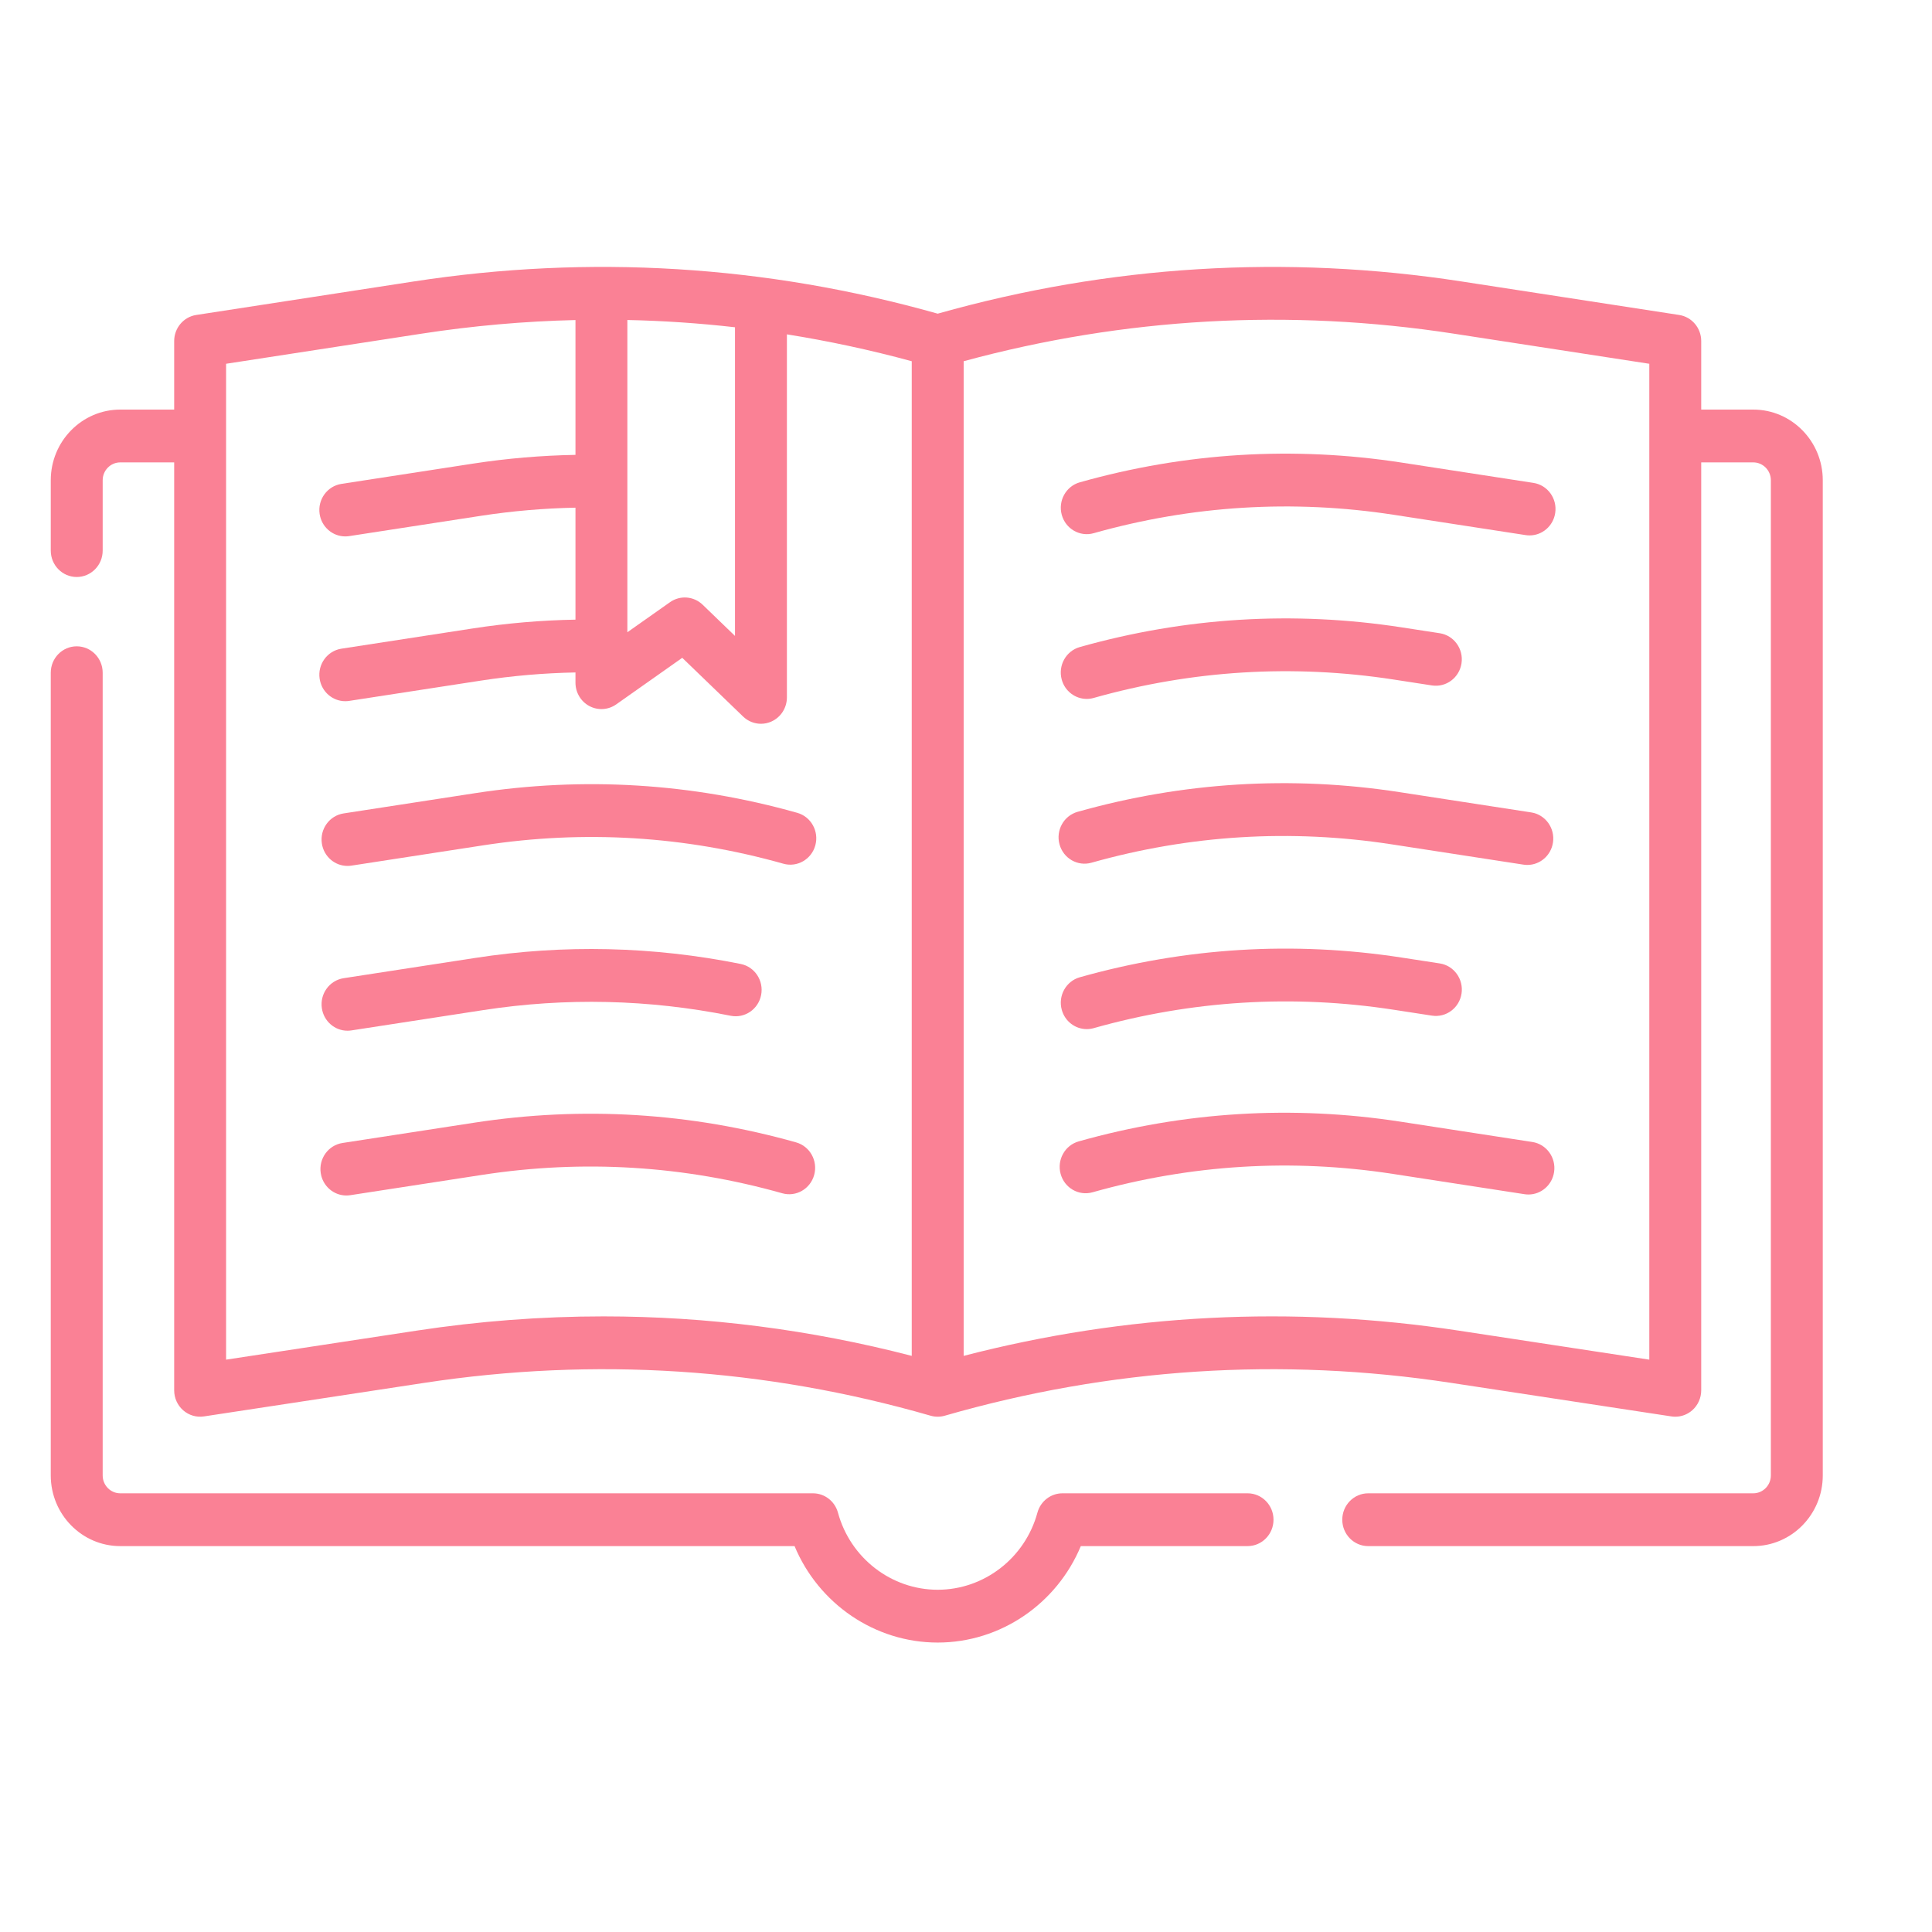 <?xml version="1.0" encoding="UTF-8"?> <!-- Creator: CorelDRAW 2021.5 --> <svg xmlns="http://www.w3.org/2000/svg" xmlns:xlink="http://www.w3.org/1999/xlink" xmlns:xodm="http://www.corel.com/coreldraw/odm/2003" xml:space="preserve" width="25mm" height="25mm" style="shape-rendering:geometricPrecision; text-rendering:geometricPrecision; image-rendering:optimizeQuality; fill-rule:evenodd; clip-rule:evenodd" viewBox="0 0 2500 2500"> <defs> <style type="text/css"> <![CDATA[ .fil1 {fill:none;fill-rule:nonzero} .fil0 {fill:#FA8195;fill-rule:nonzero} .fil2 {fill:#FA8195;fill-rule:nonzero} ]]> </style> <clipPath id="id0" style="clip-rule:nonzero"> <path d="M-7171.05 -359.98l2427.47 0 0 -2427.47 -2427.47 0 0 2427.47z"></path> </clipPath> <clipPath id="id1" style="clip-rule:nonzero"> <path d="M-7370.62 2139.47l2290.18 0 0 -2290.18 -2290.18 0 0 2290.18z"></path> </clipPath> <clipPath id="id2" style="clip-rule:nonzero"> <path d="M65.71 2401.68l2292.94 0 0 -2332.49 -2292.94 0 0 2332.49z"></path> </clipPath> </defs> <g id="Слой_x0020_1">  <g> </g> <g style="clip-path:url(#id0)"> <g id="_1807850975824"> <path class="fil0" d="M-5166.58 -2020.28l-176.5 0 0 -188.05c0,-107.76 -40.55,-210.43 -114.17,-289.06 -13.71,-14.62 -36.64,-15.37 -51.26,-1.69 -14.62,13.69 -15.37,36.64 -1.69,51.25 61.01,65.15 94.61,150.21 94.61,239.5l0 188.05 -737.79 0c-233.25,0 -423,189.77 -423,423l0 129.73 -56.79 0c-22.59,0 -43.84,8.8 -59.82,24.77l-192.44 192.43 0 -193.57c0,-29.66 -15.88,-57.53 -41.44,-72.74 -105.9,-62.96 -171.68,-178.44 -171.68,-301.38l0 -390.29c0,-193.25 157.23,-350.49 350.49,-350.49l981.98 0c45.29,0 89.35,8.5 130.96,25.28 18.56,7.48 39.69,-1.5 47.18,-20.07 7.47,-18.56 -1.51,-39.7 -20.08,-47.19 -50.25,-20.26 -103.43,-30.53 -158.06,-30.53l-981.98 0c-233.24,0 -423.01,189.75 -423.01,423l0 390.29c0,148.39 79.37,287.75 207.14,363.71 3.7,2.21 5.99,6.18 5.99,10.41l0 211.08c0,26.5 15.81,50.16 40.29,60.29 16.34,7.86 49.68,6.73 71.11,-14.13l204.81 -204.83c2.29,-2.28 5.33,-3.53 8.56,-3.53l56.79 0 0 188.05c0,57.1 11.18,112.5 33.26,164.67 7.79,18.43 29.07,27.05 47.51,19.26 18.44,-7.79 27.06,-29.06 19.27,-47.51 -18.26,-43.18 -27.53,-89.07 -27.53,-136.4l0 -390.29c0,-193.27 157.24,-350.49 350.49,-350.49l986.8 0c193.27,0 350.49,157.22 350.49,350.49l0 390.29c0,123.42 -63.11,235.44 -168.82,299.66 -24.92,15.14 -40.39,42.76 -40.39,72.09l0 236.47 -232.98 -232.98c-15.98,-15.97 -37.23,-24.77 -59.82,-24.77l-835.28 0c-87.95,0 -172.06,-32.71 -236.82,-92.11 -14.76,-13.53 -37.7,-12.54 -51.23,2.21 -13.54,14.76 -12.56,37.7 2.21,51.23 78.18,71.7 179.69,111.2 285.83,111.2l835.29 0c3.17,0 6.29,1.28 8.53,3.53l245.36 245.36c18.95,14.56 37.46,25.81 71.12,14.14 24.47,-10.14 40.28,-33.82 40.28,-60.3l0 -253.98c0,-4.16 2.12,-8.04 5.54,-10.12 127.55,-77.49 203.69,-212.67 203.69,-361.65l0 -390.29c0,-233.23 -189.75,-423 -423,-423l0 0z"></path> <path class="fil0" d="M-5762.32 -1155.61c-21.25,-30.04 -59.98,-50.18 -104.16,-50.18 -66.97,0 -121.47,46.3 -121.47,103.21 0,56.9 54.5,103.2 121.47,103.2 58.77,0 107.92,-35.65 119.08,-82.83 53.48,-22.53 95.58,-67.41 113.86,-124.21 52.94,-12.04 92.59,-59.48 92.59,-116.04l0 -130.73c0,-54.59 -36.94,-100.69 -87.15,-114.67 -11.81,-72.81 -47.6,-139.63 -102.46,-190.14 -61.21,-56.34 -140.78,-87.37 -224.01,-87.37 -163.82,0 -300.84,117.99 -326.52,277.51 -50.19,13.99 -87.11,60.09 -87.11,114.66l0 130.74c0,65.64 53.39,119.04 119.03,119.04 65.64,0 119.03,-53.4 119.03,-119.04l0 -130.74c0,-51.17 -32.47,-94.91 -77.88,-111.69 23.49,-120.12 128.51,-207.97 253.45,-207.97 123.35,0 229.67,89.39 253.34,208 -45.36,16.81 -77.79,60.52 -77.79,111.66l0 130.74c0,48.39 29.03,90.08 70.57,108.69 -11.53,24.77 -30.48,45 -53.87,58.16l0 0zm-104.16 83.72c-28.85,0 -48.95,-16.17 -48.95,-30.69 0,-14.51 20.1,-30.69 48.95,-30.69 28.85,0 48.96,16.18 48.96,30.69 0,14.52 -20.11,30.69 -48.96,30.69zm-336.17 -250.55c0,25.64 -20.86,46.52 -46.52,46.52 -25.66,0 -46.52,-20.88 -46.52,-46.52l0 -130.75c0,-25.66 20.86,-46.52 46.52,-46.52 25.66,0 46.52,20.86 46.52,46.52l0 130.75zm496.14 -130.75c0,-25.66 20.86,-46.52 46.52,-46.52 25.66,0 46.52,20.86 46.52,46.52l0 130.75c0,25.64 -20.86,46.52 -46.52,46.52 -25.66,0 -46.52,-20.88 -46.52,-46.52l0 -130.75z"></path> <path class="fil0" d="M-5446.71 -1639.9l288.79 0c20.02,0 36.25,-16.21 36.25,-36.25 0,-20.03 -16.23,-36.25 -36.25,-36.25l-288.79 0c-20.02,0 -36.26,16.22 -36.26,36.25 0,20.04 16.24,36.25 36.26,36.25z"></path> <path class="fil0" d="M-5446.71 -1477.58l222.67 0c20.02,0 36.27,-16.23 36.27,-36.27 0,-20.02 -16.25,-36.24 -36.27,-36.24l-222.67 0c-20.02,0 -36.26,16.22 -36.26,36.24 0,20.04 16.24,36.27 36.26,36.27z"></path> <path class="fil0" d="M-6814.35 -2103.06c29.86,0 54.06,-24.2 54.06,-54.04 0,-29.86 -24.2,-54.06 -54.06,-54.06 -29.85,0 -54.05,24.2 -54.05,54.06 0,29.84 24.2,54.04 54.05,54.04z"></path> <path class="fil0" d="M-6650.66 -2103.06c29.85,0 54.05,-24.2 54.05,-54.04 0,-29.86 -24.2,-54.06 -54.05,-54.06 -29.86,0 -54.06,24.2 -54.06,54.06 0,29.84 24.2,54.04 54.06,54.04z"></path> <path class="fil0" d="M-6487.91 -2103.06c29.86,0 54.06,-24.2 54.06,-54.04 0,-29.86 -24.2,-54.06 -54.06,-54.06 -29.85,0 -54.05,24.2 -54.05,54.06 0,29.84 24.2,54.04 54.05,54.04z"></path> </g> </g> <polygon class="fil1" points="-7171.05,-359.98 -4743.58,-359.98 -4743.58,-2787.45 -7171.05,-2787.45 "></polygon> <g id="_1807850963632"> <g> </g> <g style="clip-path:url(#id1)"> <g> <path class="fil2" d="M-5261.83 517.96c18.53,0 33.55,-15.02 33.55,-33.55l0 -223.42c0,-55.5 -45.15,-100.65 -100.65,-100.65l-339.71 0c-55.49,0 -100.65,45.15 -100.65,100.65l0 420.46c0,55.5 45.16,100.64 100.65,100.64l64.87 0 0 62.35c0,17.3 9.44,33.13 24.67,41.34 6.99,3.77 14.65,5.64 22.3,5.64 9.01,0 17.98,-2.59 25.79,-7.74l154.57 -101.59 47.53 0c55.48,0 100.63,-45.14 100.63,-100.64l0 -40.5c0,-18.53 -15,-33.53 -33.55,-33.53 -18.53,0 -33.53,15 -33.53,33.53l0 40.5c0,18.5 -15.05,33.54 -33.55,33.54l-53.56 0c-9.18,0 -18.11,2.68 -25.79,7.72l-128.42 84.41 0 -45.15c0,-25.9 -21.07,-46.97 -46.97,-46.97l-84.99 0c-18.5,0 -33.55,-15.05 -33.55,-33.55l0 -420.46c0,-18.5 15.05,-33.55 33.55,-33.55l339.71 0c18.5,0 33.55,15.05 33.55,33.55l0 223.42c0,18.53 15.02,33.55 33.55,33.55z"></path> <path class="fil2" d="M-5378.06 302.5l-243.82 0c-18.53,0 -33.55,15.02 -33.55,33.55 0,18.53 15.02,33.55 33.55,33.55l243.82 0c18.53,0 33.55,-15.02 33.55,-33.55 0,-18.53 -15.02,-33.55 -33.55,-33.55z"></path> <path class="fil2" d="M-5344.51 471.28c0,-18.53 -15.02,-33.55 -33.55,-33.55l-243.82 0c-18.53,0 -33.55,15.02 -33.55,33.55 0,18.51 15.02,33.55 33.55,33.55l243.82 0c18.53,0 33.55,-15.04 33.55,-33.55z"></path> <path class="fil2" d="M-5621.88 572.84c-18.53,0 -33.55,15.02 -33.55,33.55 0,18.51 15.02,33.55 33.55,33.55l145.66 0c18.53,0 33.53,-15.04 33.53,-33.55 0,-18.53 -15,-33.55 -33.53,-33.55l-145.66 0z"></path> <path class="fil2" d="M-6251.55 768.21l52 0c18.53,0 33.55,-15.02 33.55,-33.55 0,-18.52 -15.02,-33.54 -33.55,-33.54l-52 0c-18.51,0 -33.53,15.02 -33.53,33.54 0,18.53 15.02,33.55 33.53,33.55z"></path> <path class="fil2" d="M-5203.43 -9.88l-1749.1 0c-18.53,0 -33.55,15.02 -33.55,33.55 0,18.53 15.02,33.55 33.55,33.55l1749.1 0c30.82,0 55.91,25.09 55.91,55.91l0 1302.47 -470.29 0 0 -91.74c0,-43.16 -35.1,-78.28 -78.27,-78.28l-54.66 0 -22.57 -119.52c-9.39,-49.8 -41.19,-91.9 -85.23,-114.95 3.58,-7.38 0.16,-313.05 1.3,-322.31 25.36,-25.65 41.04,-60.87 41.04,-99.71 0,-32.76 -16.21,-61.81 -40.94,-79.61l0 -19.85c0,-123.97 -50.93,-226.24 -143.37,-287.95 -15.4,-10.28 -36.24,-6.12 -46.53,9.28 -10.28,15.42 -6.13,36.24 9.28,46.53 71.06,46.79 114.58,133.19 113.52,233.57l-28.6 -0.16c-95.26,-3.83 -168.47,-64.95 -182.25,-152.2 -3.61,-22.81 -20.54,-39.08 -42.14,-40.48 -21.03,-1.41 -40.69,12.32 -46.62,32.53 -15.72,53.47 -145.98,160.36 -275.8,160.36l-27.17 0c-0.99,-172.82 114.88,-284.62 301.29,-284 16.48,0 32.65,0.87 48.1,2.55 18.42,2.01 34.98,-11.27 37,-29.7 2.02,-18.42 -11.27,-34.98 -29.7,-37 -17.86,-1.94 -36.5,-2.93 -55.4,-2.93 -112.38,0 -206.57,34.7 -272.36,100.39 -62.81,62.73 -96.03,148.9 -96.03,249.21l0 19.89c-24.73,17.81 -40.89,46.83 -40.89,79.57 0,12.19 1.54,24.02 4.44,35.3 6.32,24.59 19.08,46.61 36.37,64.18 1.4,16.13 -2.66,305.28 1.33,322.72 -43.85,23.1 -75.53,65.1 -84.89,114.76l-22.57 119.53 -54.85 0c-43.17,0 -78.27,35.12 -78.27,78.28l0 91.74 -470.29 0 0 -1302.47c0,-30.82 25.09,-55.91 55.93,-55.91l138.53 0c18.53,0 33.54,-15.02 33.54,-33.55 0,-18.53 -15.01,-33.55 -33.54,-33.55l-138.53 0c-67.84,0 -123.01,55.19 -123.01,123.01l0 1429.37c0,67.84 55.17,123.01 123.01,123.01l866.71 0 -30.97 96.32 -49.58 0c-87.41,0 -158.51,71.11 -158.51,158.52 0,43.15 35.12,78.27 78.27,78.27l632.31 0c43.16,0 78.28,-35.12 78.28,-78.27 0,-87.41 -71.1,-158.52 -158.51,-158.52l-49.58 0 -30.95 -96.32 866.71 0c67.82,0 123.01,-55.17 123.01,-123.01l0 -1429.37c0,-67.82 -55.19,-123.01 -123.01,-123.01l0 0zm-492.65 1322.56c6.17,0 11.19,5.01 11.19,11.18l0 91.74 -314.67 0 0 -91.74c0,-6.17 5.01,-11.18 11.18,-11.18l292.3 0zm-223.63 -754.52l5.5 0.03c17.04,0 30.91,13.86 30.91,30.9 0,35.01 -24.21,64.39 -56.71,72.52 10.13,-32.51 17.03,-67.21 20.3,-103.45l0 0zm-4.61 168.75l0 260 -59.33 -19.7c-1.22,-0.4 -2.42,-0.72 -3.62,-0.98l-8.48 -22.86c-5.77,-15.56 -17.97,-27.87 -33.45,-33.8 -12.09,-4.62 -25.25,-4.94 -37.43,-1.22l-6.08 -49.43c41.97,-31.2 77.76,-74.88 104.39,-127.31 13.62,-0.83 23.74,-0.35 44,-4.7l0 0zm-373.47 403.48l-123.12 -98.98 20.23 -54.6 132.08 69.75 -29.19 83.83zm12.37 9.94l-0.01 -0.02c0,0.02 0,0.02 0.01,0.02zm-37.28 -198.22l6.8 -47.93c28.59,11.33 58.97,17.42 90.47,17.42 31.09,0 61.15,-6.01 89.49,-17.2l5.69 46.31 -97.54 51.51 -94.91 -50.11zm267.79 34.7l20.24 54.6 -123.14 98.98 -29.19 -83.83 132.09 -69.75zm-326.57 -440.15l0 24.85c0,18.53 15.02,33.55 33.55,33.55 18.53,0 33.55,-15.02 33.55,-33.55l0 -28.97c0,-8.33 -3.06,-15.95 -8.1,-21.81 57.41,-30.3 105.61,-70.98 135.05,-109.71 15.47,39.77 40.78,73.74 73.34,99.85 -13.15,4.53 -22.59,16.99 -22.59,31.67l0 28.97c0,18.53 15.02,33.55 33.55,33.55 18.53,0 33.55,-15.02 33.55,-33.55l0 -28.97c0,-1.12 -0.06,-2.21 -0.18,-3.3 25.2,12.63 53.11,21.43 82.99,25.79 -11.45,131.46 -93.33,285.13 -238.66,289.48 -136.11,-0.52 -227.38,-153.13 -238.62,-288.37 28.15,-3.21 55.91,-10.02 82.57,-19.48l0 0zm-101.32 194.95c26.51,52.43 62.19,96.1 104.13,127.29l-7.17 50.49c-13.02,-4.81 -27.41,-4.84 -40.54,0.18 -15.5,5.91 -27.7,18.22 -33.45,33.79l-9.11 24.56 -57.96 19.17 0 -260.22c8.4,2.42 27.41,4.18 44.1,4.74l0 0zm-54.02 -173.42l5.66 0c3.25,36.24 10.11,70.93 20.16,103.42 -32.52,-8.13 -56.72,-37.51 -56.72,-72.52 0,-17.04 13.86,-30.9 30.9,-30.9l0 0zm-74.81 580.31c6.54,-34.69 31.43,-63.11 64.94,-74.2l57.51 -19.03c2.39,12.86 9.25,24.78 19.94,33.38l141.78 113.98c10.03,8.06 22.46,12.31 35.04,12.31 5.16,0 10.34,-0.7 15.39,-2.15 17.44,-5 31.4,-18.22 37.38,-35.36l11.84 -34.03 11.85 34.03c5.98,17.14 19.94,30.36 37.38,35.36 5.07,1.45 10.23,2.15 15.39,2.15 12.58,0 25,-4.25 35.04,-12.31l141.78 -113.98c11.14,-8.95 18.08,-21.5 20.18,-34.93l62 20.58c33.5,11.08 58.4,39.51 64.94,74.2l20.21 107.08 -169.35 0c-16.62,0 -32.03,5.25 -44.74,14.13 -12.68,-8.88 -28.08,-14.13 -44.72,-14.13l-292.3 0c-16.62,0 -32.04,5.25 -44.73,14.13 -12.68,-8.88 -28.1,-14.13 -44.73,-14.13l-172.25 0 20.23 -107.08zm-154.52 185.36c0,-6.17 5.01,-11.18 11.17,-11.18l295.39 0c6.17,0 11.19,5.01 11.19,11.18l0 91.74 -317.75 0 0 -91.74zm776.56 505.07c50.39,0 91.4,41.01 91.4,91.42 0,6.15 -5.01,11.17 -11.18,11.17l-632.32 0c-6.16,0 -11.18,-5.02 -11.18,-11.17 0,-50.41 41.01,-91.42 91.42,-91.42l471.86 0zm-351.82 -67.1l30.99 -96.32 169.8 0 30.97 96.32 -231.76 0zm1193.89 -219.33c0,30.84 -25.09,55.91 -55.91,55.91 -560.71,0 -1484.37,0 -2044.18,0 -30.84,0 -55.93,-25.07 -55.93,-55.91l0 -59.8 1000.36 0c18.53,0 33.55,-15.02 33.55,-33.55 0,-18.53 -15.02,-33.55 -33.55,-33.55l-78.14 0 0 -91.74c0,-6.17 5.03,-11.18 11.19,-11.18l292.29 0c6.18,0 11.19,5.01 11.19,11.18l0 91.74 -77.95 0c-18.53,0 -33.55,15.02 -33.55,33.55 0,18.53 15.02,33.55 33.55,33.55l997.08 0 0 59.8z"></path> </g> </g> <polygon class="fil1" points="-7370.62,2139.47 -5080.44,2139.47 -5080.44,-150.71 -7370.62,-150.71 "></polygon> </g> <g id="_1807850964592"> <g> </g> <g style="clip-path:url(#id2)"> <g> <path class="fil2" d="M1031.64 1051.79c-136.34,-38.48 -276.44,-47.06 -416.35,-25.51l-170.63 26.28c-18.35,2.81 -30.96,20.23 -28.18,38.9 2.53,16.93 16.84,29.04 33.16,29.04 1.67,0 3.38,-0.12 5.08,-0.37l170.62 -26.28c130.5,-20.1 261.16,-12.09 388.36,23.8 17.87,5.03 36.38,-5.62 41.33,-23.79 4.96,-18.18 -5.5,-37.02 -23.39,-42.07l0 0z"></path> <path class="fil2" d="M449.64 1333.74c1.67,0 3.36,-0.14 5.08,-0.39l170.62 -26.28c106.63,-16.42 214.31,-13.96 320.1,7.32 18.2,3.66 35.86,-8.37 39.46,-26.88 3.6,-18.51 -8.23,-36.49 -26.43,-40.15 -113.41,-22.82 -228.86,-25.48 -343.18,-7.86l-170.63 26.28c-18.35,2.83 -30.96,20.25 -28.18,38.9 2.51,16.93 16.83,29.06 33.16,29.06l0 0z"></path> <path class="fil2" d="M1030.18 1478.24c-136.36,-38.47 -276.43,-47.06 -416.36,-25.5l-170.64 26.28c-18.33,2.82 -30.94,20.23 -28.16,38.89 2.51,16.93 16.84,29.05 33.15,29.05 1.68,0 3.37,-0.12 5.09,-0.39l170.62 -26.28c130.5,-20.1 261.15,-12.09 388.34,23.8 17.87,5.05 36.38,-5.6 41.34,-23.79 4.96,-18.18 -5.51,-37.01 -23.38,-42.06l0 0z"></path> <path class="fil2" d="M1984.26 624.86l-170.62 -26.28c-139.91,-21.54 -279.99,-12.97 -416.35,25.52 -17.88,5.04 -28.35,23.88 -23.39,42.06 4.96,18.19 23.45,28.84 41.35,23.79 127.17,-35.89 257.83,-43.9 388.32,-23.8l170.64 26.28c1.7,0.27 3.39,0.39 5.08,0.39 16.31,0 30.64,-12.13 33.15,-29.06 2.78,-18.65 -9.83,-36.07 -28.18,-38.9l0 0z"></path> <path class="fil2" d="M1406.21 904.4c2.97,0 5.99,-0.41 9.01,-1.26 127.17,-35.89 257.82,-43.9 388.34,-23.8l49.39 7.62c18.32,2.81 35.46,-10.01 38.24,-28.67 2.78,-18.66 -9.83,-36.07 -28.18,-38.9l-49.4 -7.6c-139.91,-21.55 -279.99,-12.97 -416.35,25.5 -17.89,5.05 -28.35,23.88 -23.4,42.07 4.12,15.13 17.64,25.04 32.35,25.04l0 0z"></path> <path class="fil2" d="M1813.64 1239.07c-139.91,-21.56 -279.99,-12.97 -416.35,25.5 -17.88,5.05 -28.35,23.88 -23.39,42.06 4.13,15.14 17.63,25.05 32.35,25.05 2.96,0 5.99,-0.41 9,-1.26 127.17,-35.89 257.83,-43.9 388.34,-23.79l49.41 7.61c18.32,2.79 35.46,-10.01 38.24,-28.67 2.76,-18.65 -9.85,-36.07 -28.19,-38.9l-49.41 -7.6z"></path> <path class="fil2" d="M1412.35 1116.35c127.18,-35.89 257.83,-43.9 388.34,-23.8l170.62 26.28c1.72,0.27 3.41,0.39 5.08,0.39 16.33,0 30.65,-12.13 33.16,-29.05 2.77,-18.66 -9.84,-36.08 -28.17,-38.91l-170.64 -26.28c-139.91,-21.55 -279.99,-12.95 -416.35,25.52 -17.87,5.05 -28.35,23.88 -23.39,42.06 4.96,18.19 23.45,28.84 41.35,23.79l0 0z"></path> <path class="fil2" d="M1982.81 1477.72l-170.63 -26.28c-139.92,-21.55 -280,-12.97 -416.36,25.52 -17.87,5.05 -28.34,23.87 -23.38,42.06 4.94,18.18 23.43,28.84 41.33,23.79 127.18,-35.89 257.85,-43.9 388.35,-23.81l170.62 26.29c1.71,0.27 3.41,0.39 5.08,0.39 16.32,0 30.65,-12.14 33.16,-29.07 2.78,-18.64 -9.83,-36.07 -28.17,-38.89l0 0z"></path> <path class="fil2" d="M2268.77 530l-67.4 0 0 -88.65c0,-16.9 -12.13,-31.26 -28.55,-33.79l-281.41 -43.34c-227.68,-35.07 -455.63,-21.1 -677.54,41.52l-0.5 0.15 -0.48 -0.15c-221.91,-62.62 -449.86,-76.59 -677.56,-41.52l-281.4 43.34c-16.42,2.53 -28.55,16.89 -28.55,33.79l0 88.65 -69.8 0c-49.56,0 -89.89,41.01 -89.89,91.43l0 91.04c0,18.86 15.05,34.16 33.59,34.16 18.56,0 33.59,-15.3 33.59,-34.16l0 -91.04c0,-12.73 10.19,-23.09 22.71,-23.09l69.8 0 0 1200.72c0,9.94 4.25,19.4 11.65,25.88 7.41,6.48 17.23,9.38 26.9,7.9l285.16 -43.42c220.34,-33.57 440.76,-19.27 655.13,42.51 5.98,1.72 12.33,1.72 18.3,0 214.38,-61.77 434.78,-76.08 655.13,-42.51l285.15 43.42c1.66,0.26 3.32,0.39 4.98,0.39 7.99,0 15.78,-2.91 21.92,-8.28 7.41,-6.49 11.67,-15.95 11.67,-25.89l0 -1200.72 67.4 0c12.52,0 22.71,10.36 22.71,23.09l0 1287.8c0,12.74 -10.19,23.1 -22.71,23.1l-498.28 0c-18.56,0 -33.59,15.3 -33.59,34.17 0,18.87 15.03,34.17 33.59,34.17l498.28 0c49.57,0 89.89,-41.03 89.89,-91.44l0 -1287.8c0,-50.42 -40.32,-91.43 -89.89,-91.43l0 0zm-1456.95 -115.92c46.54,0.99 92.98,4.12 139.25,9.4l0 399.41 -41.83 -40.37c-11.54,-11.13 -29.18,-12.52 -42.26,-3.29l-55.16 38.89 0 -404.04zm-30.83 1289.32c-80.43,0 -161.15,6.14 -241.83,18.43l-246.61 37.56 0 -1194.88c0,-0.11 0,-0.23 0,-0.34 0,-0.12 0,-0.24 0,-0.36l0 -93.09 252.84 -38.93c66.46,-10.24 132.94,-16.11 199.26,-17.65l0 174.45c-44.24,0.79 -88.59,4.57 -132.25,11.28l-170.62 26.28c-18.33,2.84 -30.96,20.25 -28.18,38.91 2.52,16.91 16.84,29.05 33.17,29.05 1.67,0 3.36,-0.12 5.07,-0.39l170.63 -26.29c40.35,-6.2 81.29,-9.72 122.18,-10.5l0 144.89c-44.24,0.78 -88.59,4.56 -132.25,11.28l-170.62 26.29c-18.33,2.82 -30.96,20.24 -28.18,38.89 2.52,16.93 16.84,29.06 33.17,29.06 1.67,0 3.36,-0.13 5.07,-0.39l170.63 -26.28c40.35,-6.22 81.29,-9.74 122.18,-10.52l0 13.23c0,12.71 6.94,24.37 18.01,30.27 11.07,5.88 24.44,5.05 34.71,-2.18l85.45 -60.26 78.73 75.97c6.36,6.15 14.67,9.39 23.13,9.39 4.47,0 8.96,-0.91 13.24,-2.78 12.34,-5.39 20.33,-17.74 20.33,-31.39l0 -469.75c54.14,8.64 108.02,20.22 161.54,34.76l0 1287.08c-131.34,-34.04 -264.68,-51.09 -398.8,-51.09l0 0zm1353.2 55.99l-246.59 -37.56c-215.23,-32.79 -430.52,-21.79 -640.63,32.66l0 -1287.08c207.95,-56.45 421.3,-68.44 634.39,-35.62l252.83 38.93 0 1288.67z"></path> <path class="fil2" d="M1614.33 1932.33l-239.53 0c-15.09,0 -28.35,10.25 -32.38,25.06 -15.97,58.73 -69.05,99.75 -129.05,99.75 -60,0 -113.06,-41.02 -129.04,-99.75 -4.04,-14.81 -17.28,-25.06 -32.38,-25.06l-896.37 0c-12.52,0 -22.71,-10.37 -22.71,-23.1l0 -1038.72c0,-18.87 -15.03,-34.17 -33.59,-34.17 -18.54,0 -33.59,15.3 -33.59,34.17l0 1038.72c0,50.41 40.33,91.43 89.89,91.43l872.58 0c31.09,74.63 103.92,124.81 185.21,124.81 81.29,0 154.12,-50.18 185.2,-124.81l215.76 0c18.56,0 33.59,-15.29 33.59,-34.16 0,-18.87 -15.03,-34.17 -33.59,-34.17l0 0z"></path> </g> </g> <polygon class="fil1" points="65.71,2401.68 2358.65,2401.68 2358.65,69.19 65.71,69.19 "></polygon> </g> </g> </svg> 